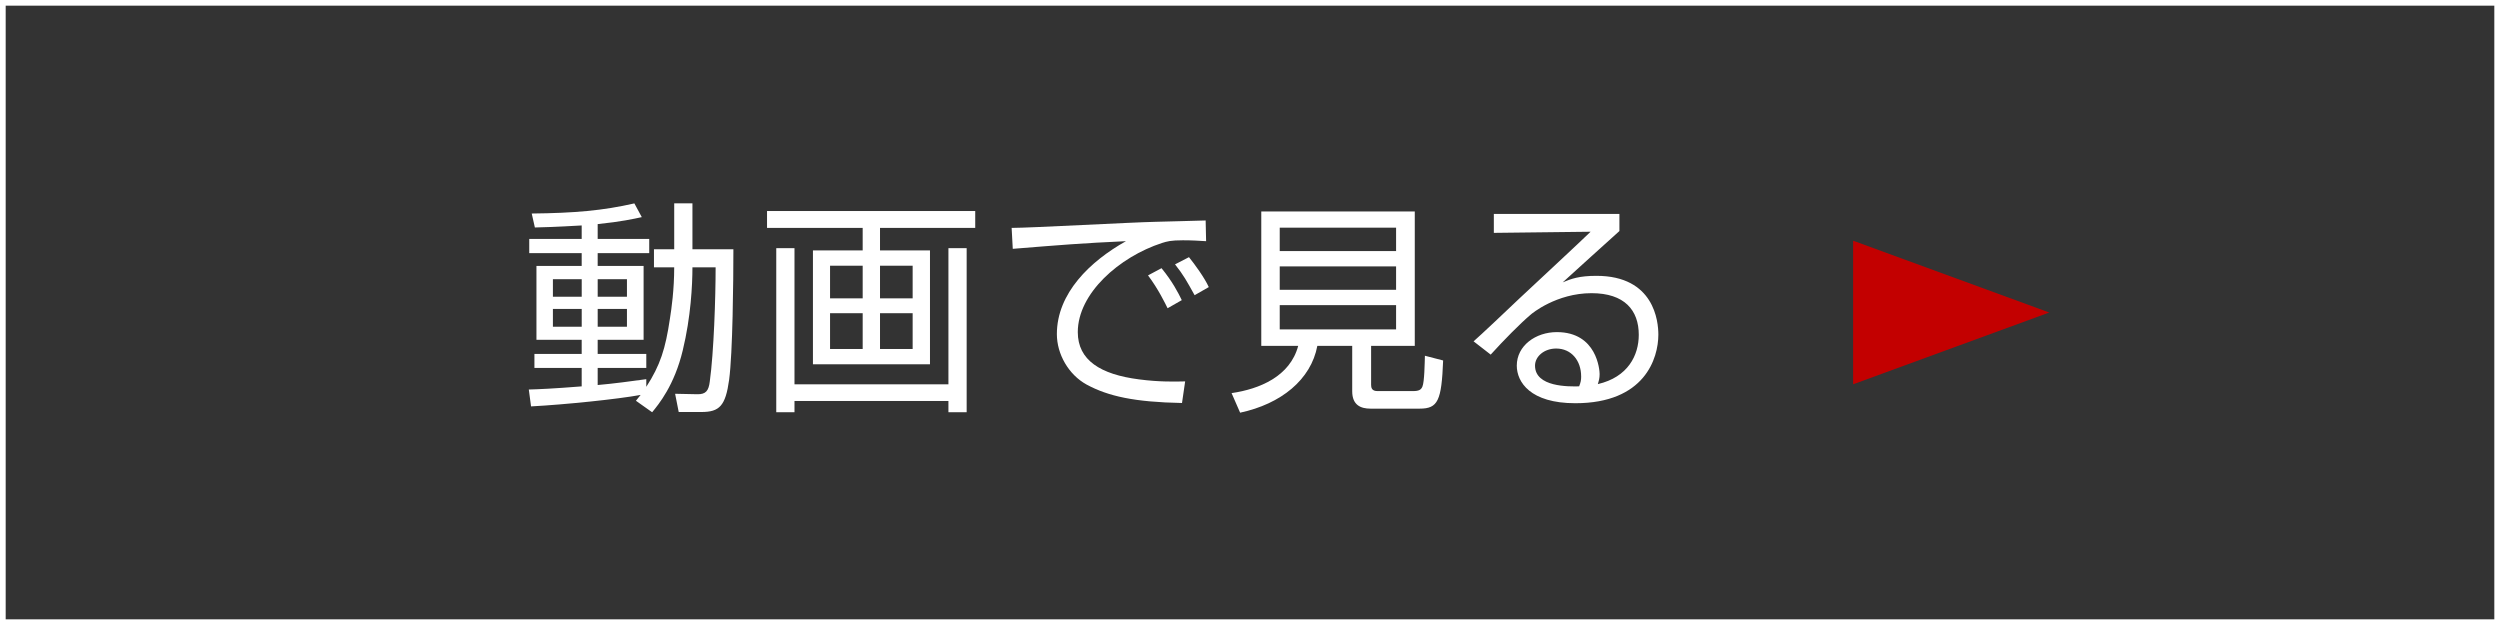 <?xml version="1.0" encoding="UTF-8"?>
<svg id="_レイヤー_1" data-name="レイヤー_1" xmlns="http://www.w3.org/2000/svg" version="1.1" viewBox="0 0 220 55">
  <rect x="0" y="0" width="220" height="55" fill="#333333" stroke="none"/>
  <!-- Generator: Adobe Illustrator 29.3.0, SVG Export Plug-In . SVG Version: 2.1.0 Build 146)  -->
  <defs>
    <style>
      .st0 {
        fill: #fff;
      }

      .st1 {
        fill: #c30000;
      }
    </style>
  </defs>
  <path class="st0" d="M219.5.5v54H.5V.5h219M220,0H0v55h220V0h0Z"/>
  <g>
    <path class="st0" d="M57.549,23.521v-1.585h1.782v-4.04h1.604v4.04h3.604c0,2.733-.059,9.131-.376,11.488-.317,2.297-.852,2.832-2.436,2.832h-2l-.317-1.604,1.941.04c.772.02,1.01-.317,1.109-1.109.357-2.575.515-7.387.515-10.061h-2.04c0,1.545-.139,4.377-.852,7.308-.733,3.07-2.119,4.753-2.694,5.447l-1.426-1.01c.139-.159.317-.416.416-.515-2.04.376-6.655.852-9.646,1.01l-.198-1.485c.812-.02,2.199-.08,4.654-.277v-1.624h-4.159v-1.228h4.159v-1.248h-3.981v-6.496h3.981v-1.129h-4.615v-1.248h4.615v-1.188c-2.416.139-3.347.159-4.12.178l-.277-1.228c3.763-.04,6.259-.257,9.032-.891l.654,1.208c-.733.158-1.783.396-3.882.614v1.307h4.536v1.248h-4.536v1.129h4.041v6.496h-4.041v1.248h4.278v1.228h-4.278v1.505c1.387-.119,2.971-.337,4.278-.515v.673c1.228-1.901,1.684-3.327,2.08-6.001.139-.872.376-2.535.376-4.516h-1.782ZM51.191,24.571h-2.535v1.544h2.535v-1.544ZM51.191,27.186h-2.535v1.564h2.535v-1.564ZM55.172,24.571h-2.575v1.544h2.575v-1.544ZM55.172,27.186h-2.575v1.564h2.575v-1.564Z"/>
    <path class="st0" d="M85.819,20.055h-8.378v1.981h4.397v10.021h-10.299v-10.021h4.377v-1.981h-8.417v-1.485h18.321v1.485ZM69.915,21.838v11.982h13.547v-11.982h1.604v14.438h-1.604v-.99h-13.547v.99h-1.604v-14.438h1.604ZM75.916,23.383h-2.872v2.872h2.872v-2.872ZM75.916,27.562h-2.872v3.149h2.872v-3.149ZM80.313,23.383h-2.872v2.872h2.872v-2.872ZM80.313,27.562h-2.872v3.149h2.872v-3.149Z"/>
    <path class="st0" d="M106.136,21.224c-.634-.04-1.248-.079-2.04-.079-1.089,0-1.386.099-1.842.238-3.763,1.228-7.408,4.437-7.408,7.843,0,2.476,2,3.723,5.387,4.159,1.783.237,3.189.198,4.061.178l-.277,1.901c-4.179-.079-6.497-.594-8.398-1.624-1.584-.871-2.614-2.674-2.614-4.437,0-3.604,2.931-6.417,6.081-8.18-3.902.179-5.784.337-9.962.674l-.099-1.842c1.644,0,10.636-.495,12.636-.535.554-.02,4.041-.099,4.437-.119l.04,1.822ZM102.749,27.126c-.198-.396-.812-1.684-1.723-2.892l1.188-.634c.971,1.188,1.466,2.159,1.783,2.812l-1.248.713ZM105.125,25.977c-.693-1.248-.97-1.763-1.723-2.713l1.228-.634c.495.614,1.367,1.803,1.743,2.634l-1.248.713Z"/>
    <path class="st0" d="M120.657,33.86c0,.257.061.555.555.555h3.13c.534,0,.713-.119.831-.396.179-.416.199-2.08.219-2.714l1.604.416c-.139,3.545-.455,4.239-2.06,4.239h-4.337c-.832,0-1.604-.297-1.604-1.525v-4.001h-3.069c-.555,2.971-3.189,5.11-6.794,5.882l-.753-1.723c2.456-.356,5.149-1.466,5.863-4.159h-3.249v-11.824h13.508v11.824h-3.843v3.426ZM122.856,20.035h-10.24v2.06h10.24v-2.06ZM122.856,23.442h-10.24v2.06h10.24v-2.06ZM122.856,26.849h-10.24v2.139h10.24v-2.139Z"/>
    <path class="st0" d="M142.508,18.827v1.505c-.812.713-4.238,3.842-4.99,4.516.752-.317,1.445-.574,2.971-.574,5.09,0,5.446,4.021,5.446,5.169,0,2.1-1.208,6.041-7.309,6.041-3.961,0-5.149-1.862-5.149-3.307,0-1.763,1.664-2.951,3.525-2.951,3.545,0,3.764,3.367,3.764,3.684,0,.376-.061.574-.158.892,2.653-.614,3.604-2.535,3.604-4.338,0-2.159-1.248-3.664-4.158-3.664-3.09,0-5.27,1.803-5.368,1.901-.911.772-2.337,2.218-3.505,3.506l-1.506-1.169c.555-.475,3.09-2.872,4.001-3.743.99-.931,5.407-5.03,6.298-5.902l-8.516.1v-1.664h11.051ZM139.141,33.127c0-1.406-.871-2.456-2.198-2.456-1.05,0-1.861.693-1.861,1.506,0,1.901,2.991,1.842,3.882,1.822.139-.356.178-.535.178-.872Z"/>
  </g>
  <polygon class="st1" points="180.334 27.5 163.075 21.183 163.075 33.817 180.334 27.5"/>
</svg>